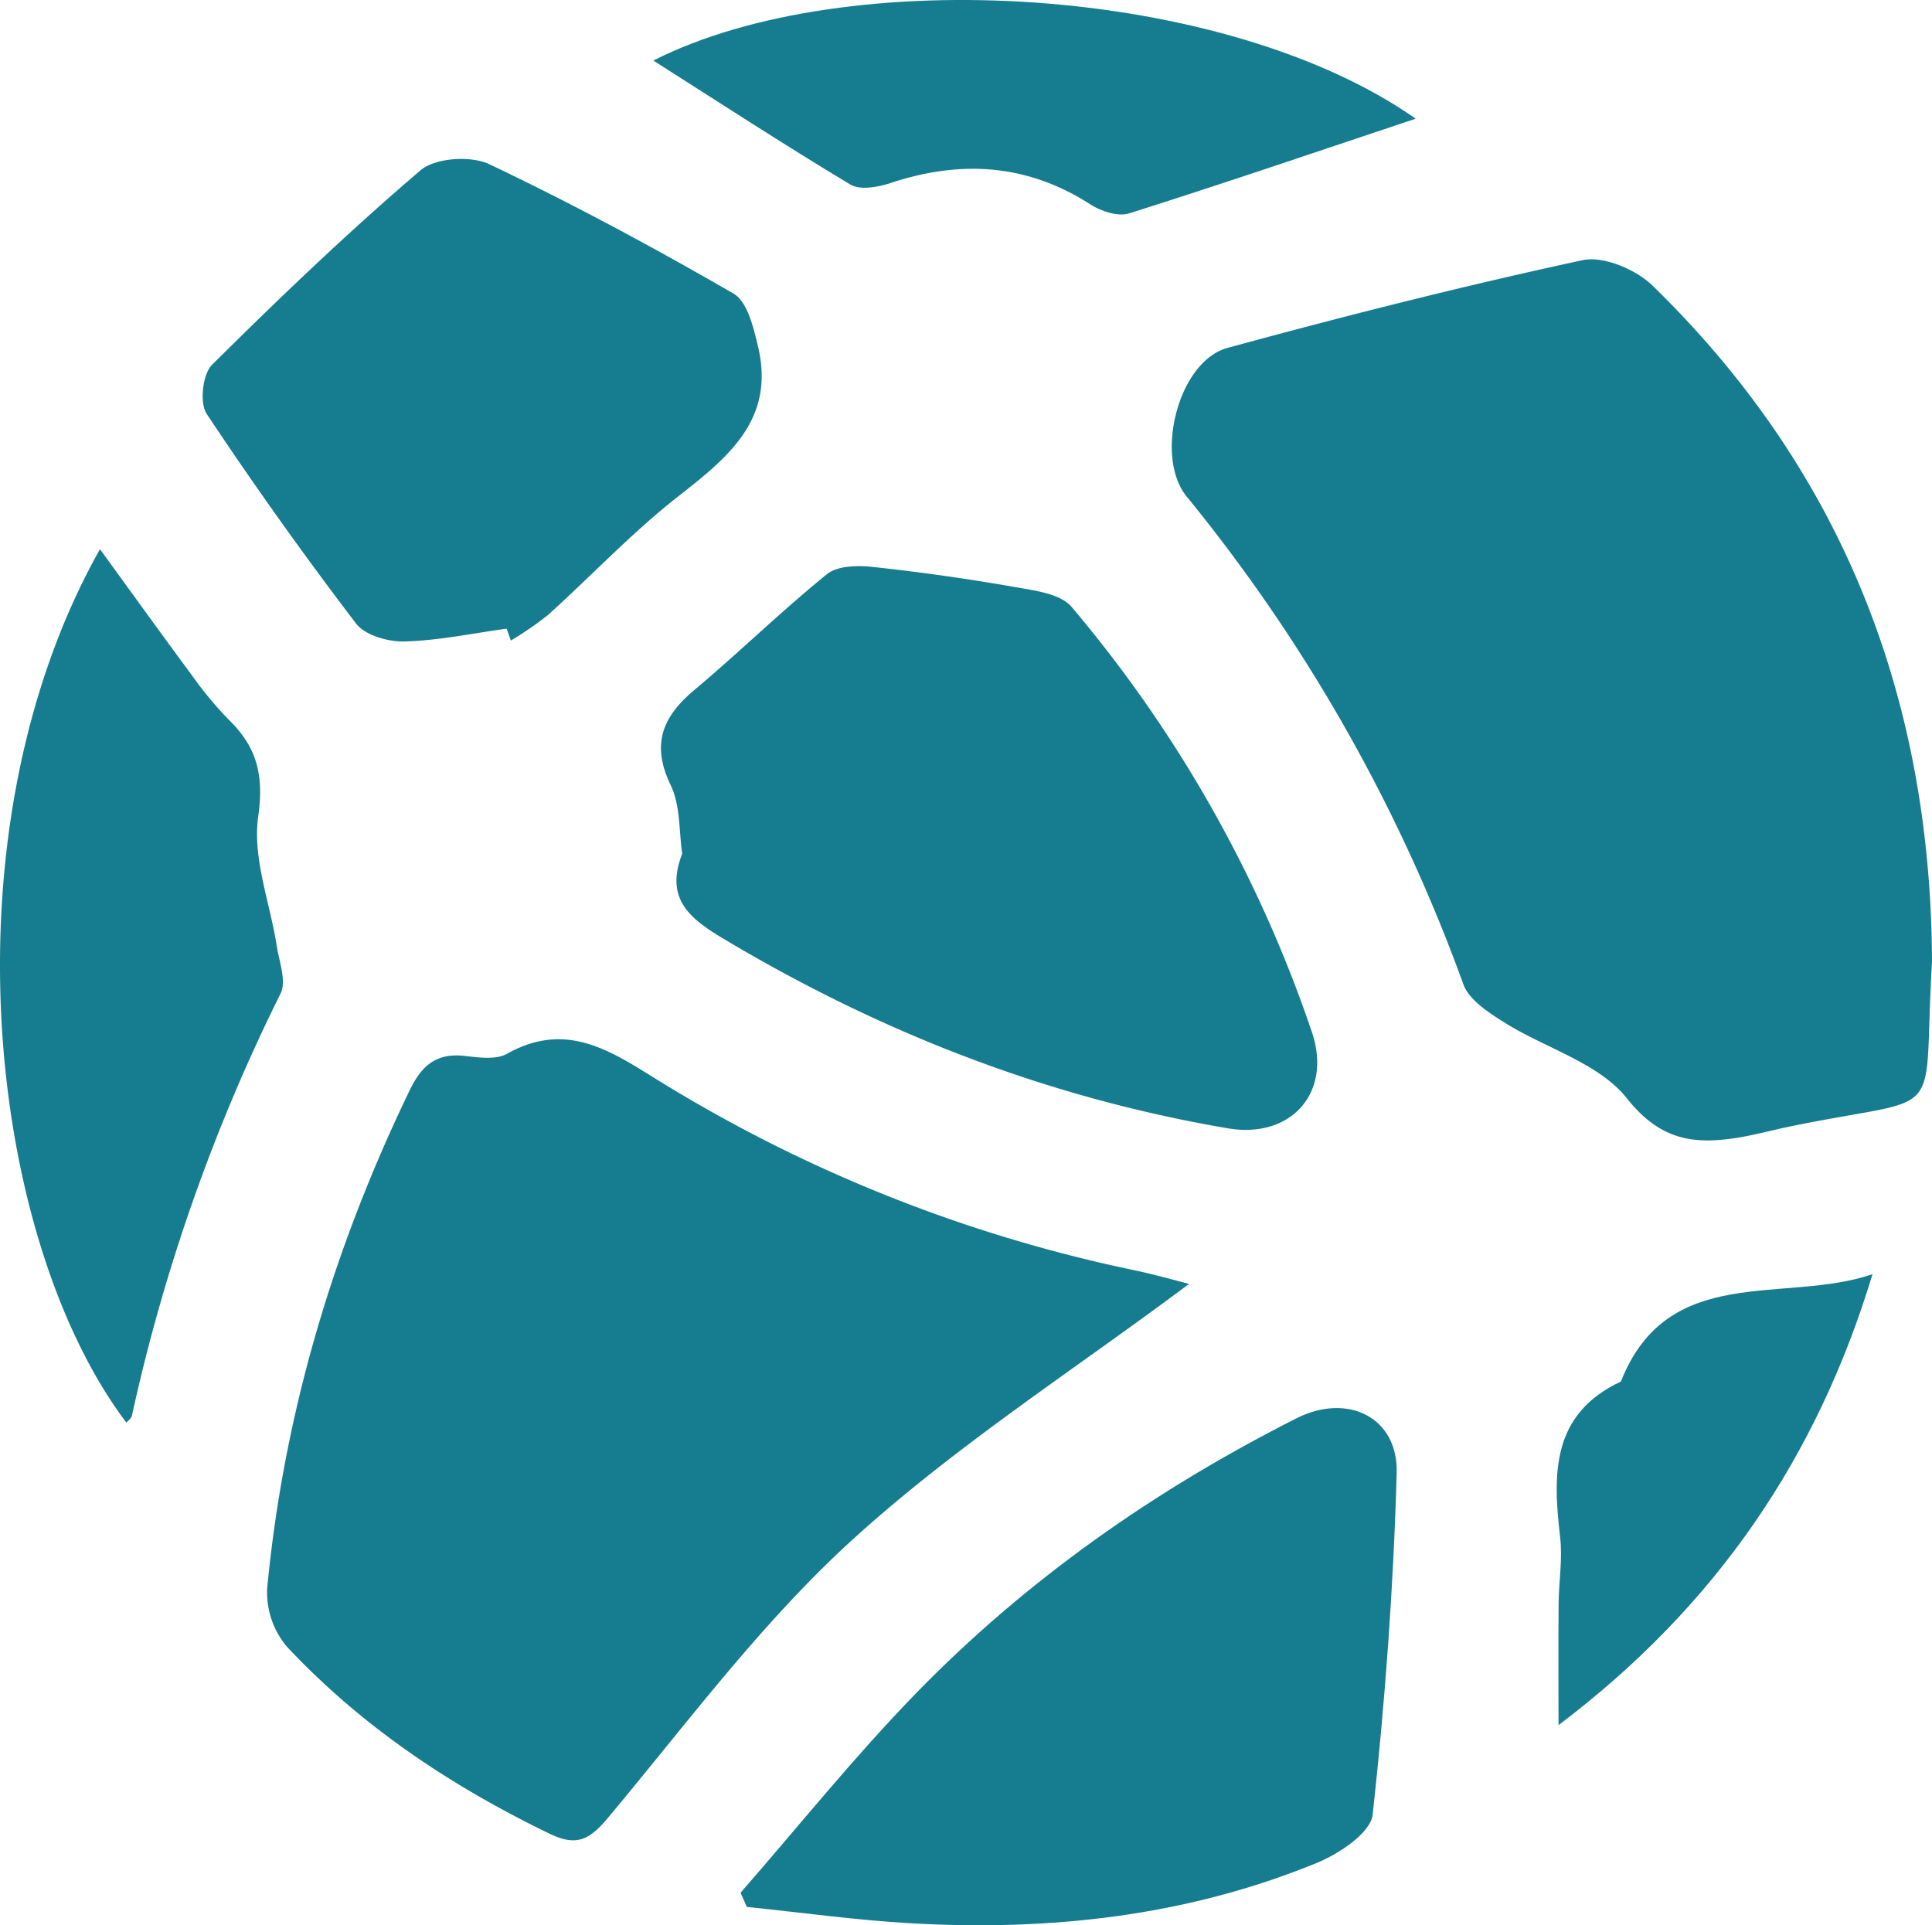 <svg id="Layer_1" data-name="Layer 1" xmlns="http://www.w3.org/2000/svg" viewBox="0 0 269.255 268.323">
  <defs>
    <style>
      .cls-1 {
        fill: #167c8f;
        fill-rule: evenodd;
      }
    </style>
  </defs>
  <title>COLABORACION</title>
  <path class="cls-1" d="M276.357,145.057c-1.4,23.111,2.621,18.28-20.028,22.987-2.388.5-4.749,1.151-7.154,1.528-6.081.954-10.716.327-15.345-5.506-3.9-4.923-11.35-6.974-17.061-10.561-2.2-1.381-4.929-3.138-5.726-5.338a232.754,232.754,0,0,0-38.569-67.983c-4.522-5.55-1.17-18.827,5.7-20.7,16.39-4.473,32.878-8.642,49.478-12.226,2.915-.629,7.446,1.293,9.761,3.547C263.746,76.452,276.209,108.009,276.357,145.057Z" transform="translate(-7.102 -10.996)"/>
  <path class="cls-1" d="M172.817,189.932c-15.905,11.9-32.422,22.5-46.753,35.508-12.7,11.526-23.111,25.6-34.186,38.85-2.591,3.1-4.371,4.112-8.181,2.27-13.719-6.637-26.222-14.959-36.638-26.1a11.7,11.7,0,0,1-2.716-8.15c2.32-24.317,9.232-47.37,19.854-69.359,1.668-3.453,3.72-5.235,7.657-4.793,1.959.22,4.36.572,5.911-.3,8.557-4.789,14.837-.114,21.75,4.126a206.32,206.32,0,0,0,65.816,26.074C168.073,188.637,170.77,189.414,172.817,189.932Z" transform="translate(-7.102 -10.996)"/>
  <path class="cls-1" d="M102.181,129.971c-.464-3.07-.233-6.686-1.6-9.529-2.727-5.649-1.217-9.5,3.249-13.247,6.276-5.268,12.152-11.017,18.512-16.172,1.451-1.178,4.23-1.245,6.313-1.021q10.038,1.077,20,2.83c2.722.477,6.267.926,7.8,2.758a182.165,182.165,0,0,1,33.488,59.268c2.853,8.484-2.962,14.876-11.7,13.393-25.211-4.286-48.543-13.392-70.44-26.5C103.147,138.955,99.76,136.188,102.181,129.971Z" transform="translate(-7.102 -10.996)"/>
  <path class="cls-1" d="M110.312,274.783c8.1-9.274,15.824-18.923,24.4-27.744,15.409-15.852,33.355-28.408,53.082-38.379,7.1-3.587,14.177-.159,13.958,7.633-.444,15.9-1.609,31.8-3.347,47.608-.281,2.544-4.689,5.462-7.792,6.731-18.142,7.433-37.207,9.519-56.645,8.405-7.612-.437-15.188-1.5-22.781-2.275C110.9,276.1,110.6,275.443,110.312,274.783Z" transform="translate(-7.102 -10.996)"/>
  <path class="cls-1" d="M77.709,98.613c-4.748.648-9.483,1.655-14.244,1.784-2.273.062-5.487-.858-6.742-2.5Q45.843,83.633,35.907,68.676c-1.012-1.525-.57-5.532.744-6.836,9.4-9.334,18.992-18.517,29.064-27.113,2.044-1.744,7.01-2.067,9.583-.845C86.887,39.4,98.222,45.488,109.333,51.919c1.941,1.124,2.794,4.763,3.42,7.413,2.386,10.1-4.133,15.373-11.1,20.821-6.442,5.035-12.1,11.071-18.193,16.563a46.008,46.008,0,0,1-5.164,3.55Q78,99.44,77.709,98.613Z" transform="translate(-7.102 -10.996)"/>
  <path class="cls-1" d="M24.717,209.271C5.172,183.355-.917,126.516,21.036,87.536c4.411,6.063,8.587,11.876,12.849,17.624a50.426,50.426,0,0,0,5.1,6.139c3.906,3.814,4.928,7.693,4.1,13.5-.818,5.759,1.64,11.974,2.579,18,.347,2.228,1.388,4.944.541,6.666a254.168,254.168,0,0,0-20.723,58.855C25.4,208.678,24.984,208.959,24.717,209.271Z" transform="translate(-7.102 -10.996)"/>
  <path class="cls-1" d="M204.4,27.538c-13.56,4.528-26.705,9.017-39.943,13.2-1.527.482-3.881-.278-5.355-1.23-8.872-5.721-18.147-6.245-27.963-2.983-1.714.57-4.187,1-5.529.191-9.239-5.549-18.272-11.442-27.454-17.279C125.03,5.78,177.764,8.845,204.4,27.538Z" transform="translate(-7.102 -10.996)"/>
  <path class="cls-1" d="M268.066,188.577c-7.722,25.5-21.732,46.2-43.76,62.852,0-6.533-.034-11.719.013-16.907.028-3.1.569-6.239.213-9.285-1.029-8.813-1.24-17.141,8.466-21.7C239.583,186.892,255.835,192.779,268.066,188.577Z" transform="translate(-7.102 -10.996)"/>
</svg>
